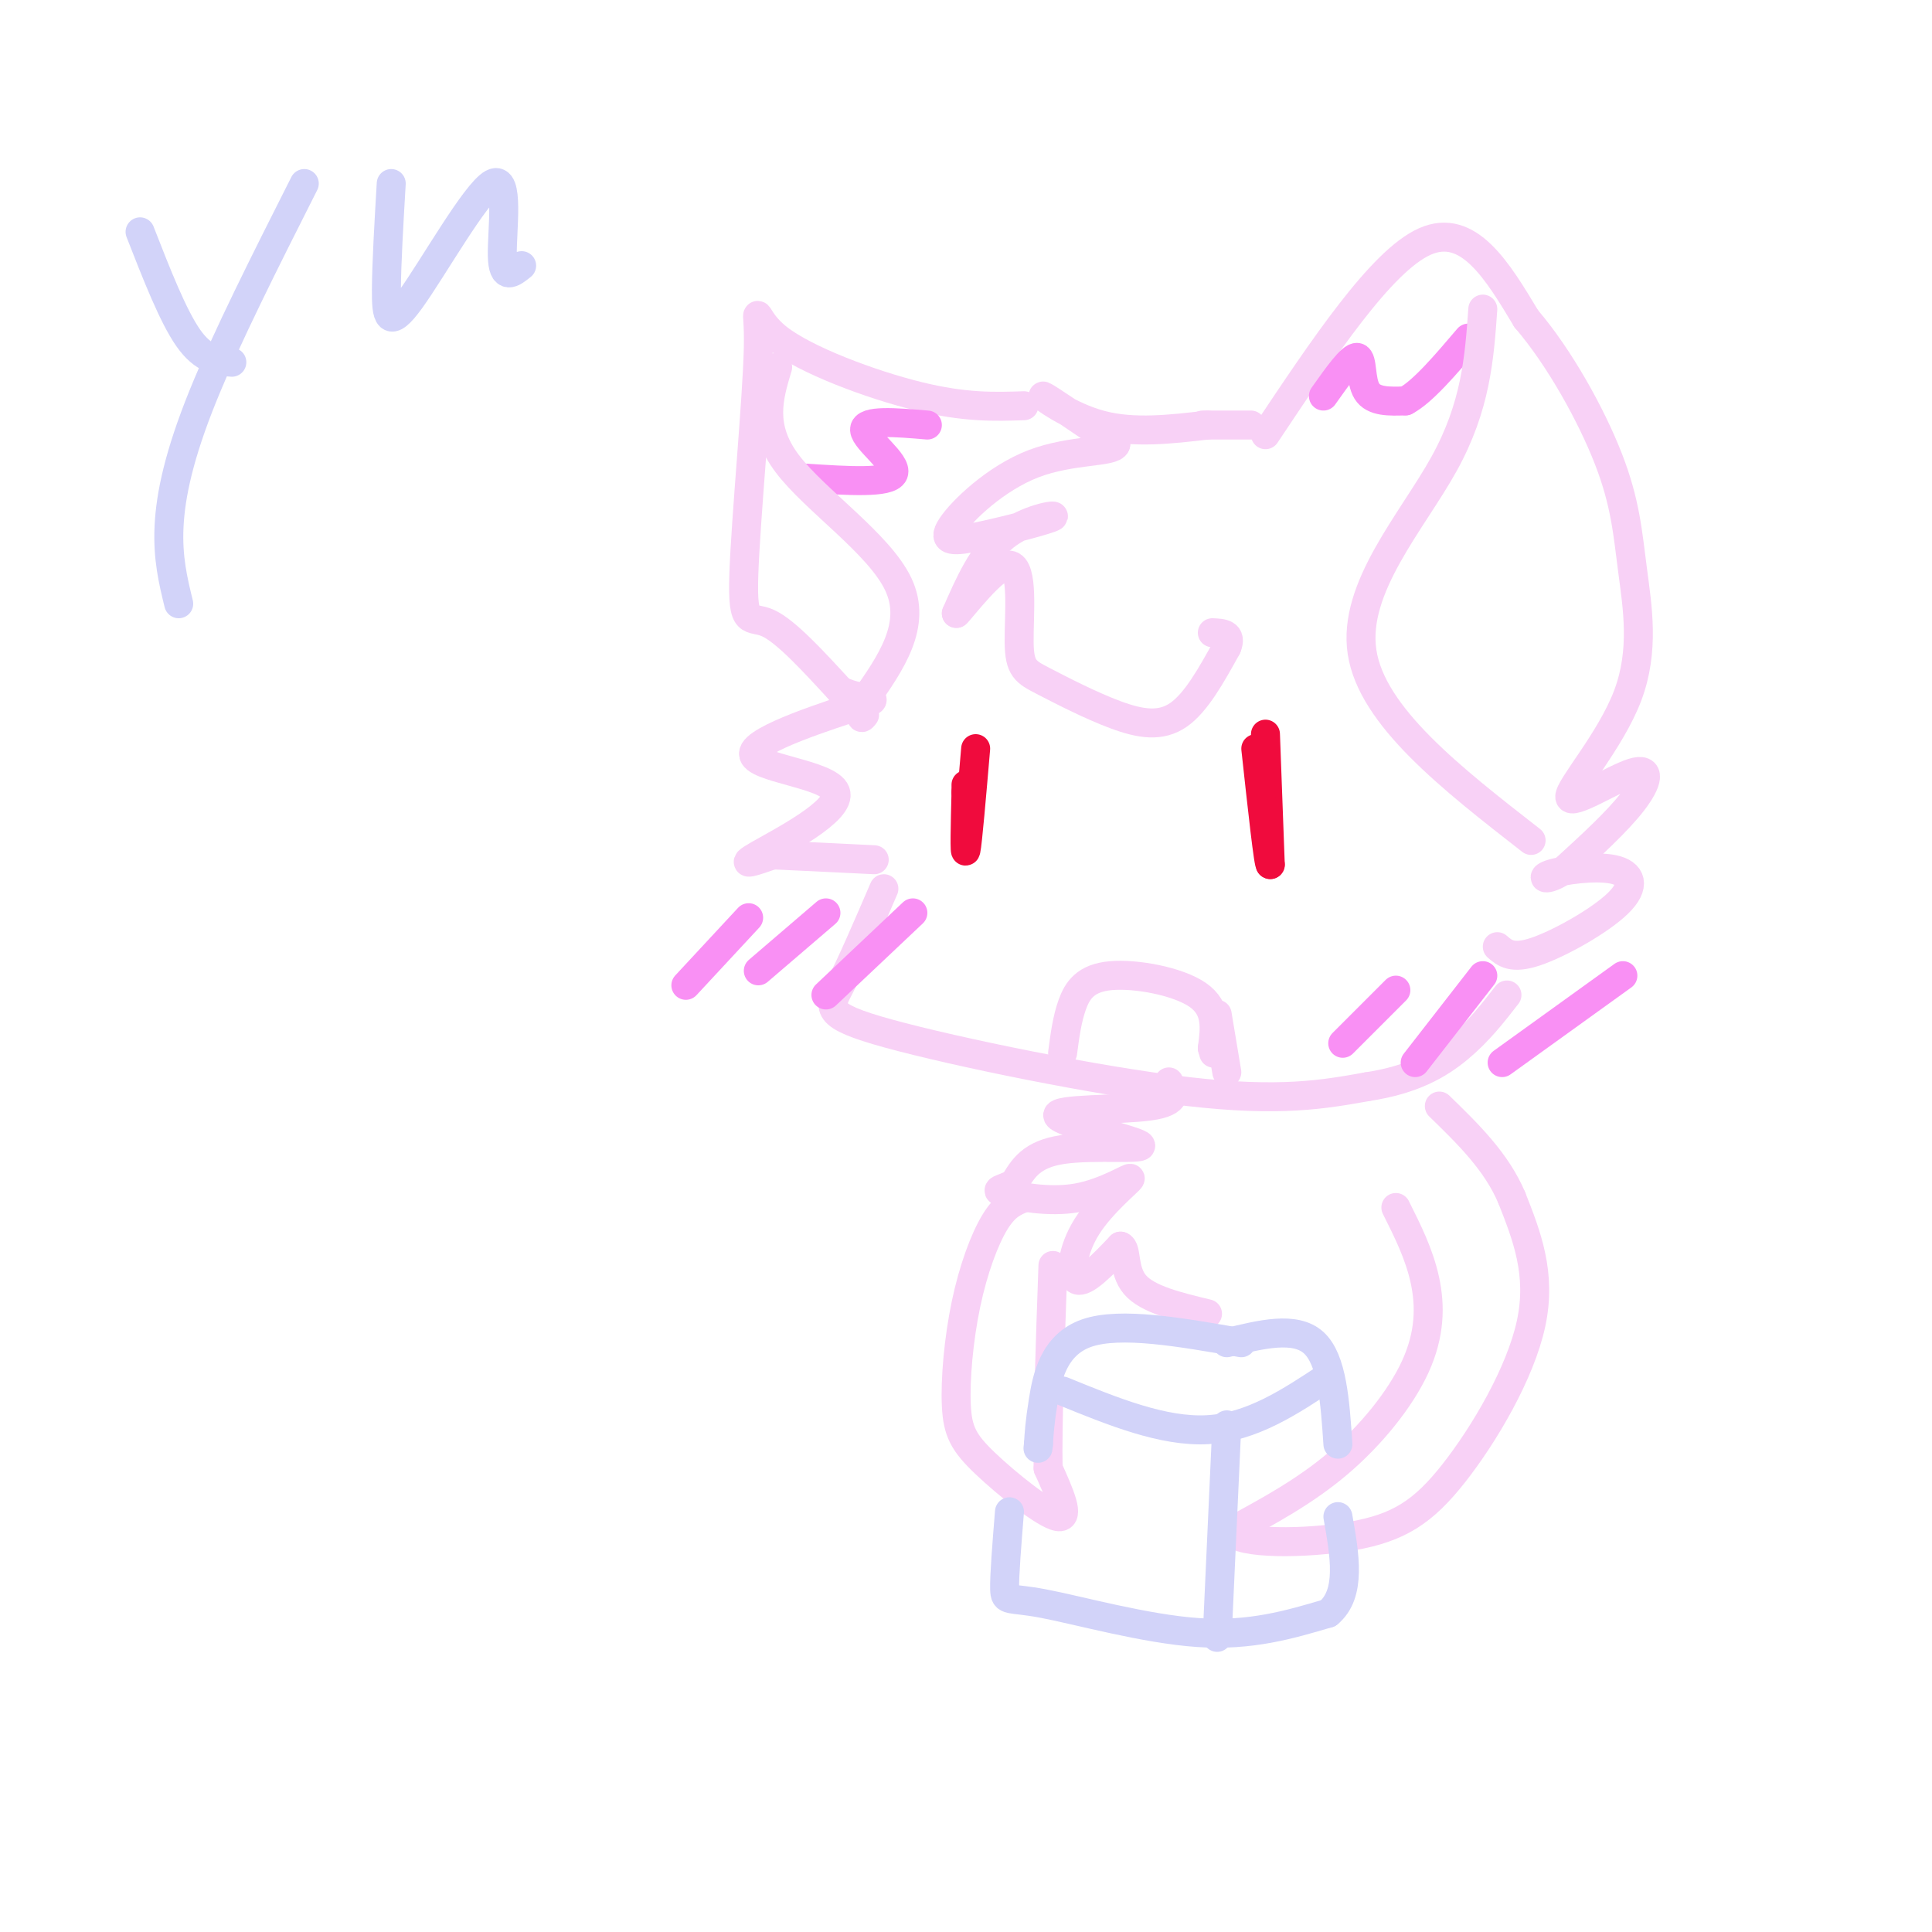 <svg viewBox='0 0 400 400' version='1.1' xmlns='http://www.w3.org/2000/svg' xmlns:xlink='http://www.w3.org/1999/xlink'><g fill='none' stroke='#F8D1F6' stroke-width='6' stroke-linecap='round' stroke-linejoin='round'><path d='M250,88c-7.622,0.889 -15.244,1.778 -22,0c-6.756,-1.778 -12.644,-6.222 -12,-6c0.644,0.222 7.822,5.111 15,10'/><path d='M231,92c-0.475,1.715 -9.163,1.002 -17,4c-7.837,2.998 -14.824,9.707 -17,13c-2.176,3.293 0.458,3.171 6,2c5.542,-1.171 13.992,-3.392 15,-4c1.008,-0.608 -5.426,0.398 -10,4c-4.574,3.602 -7.287,9.801 -10,16'/><path d='M198,127c0.852,-0.658 7.981,-10.303 11,-10c3.019,0.303 1.928,10.554 2,16c0.072,5.446 1.308,6.089 5,8c3.692,1.911 9.840,5.091 15,7c5.160,1.909 9.331,2.545 13,0c3.669,-2.545 6.834,-8.273 10,-14'/><path d='M254,134c1.167,-2.833 -0.917,-2.917 -3,-3'/><path d='M249,88c0.000,0.000 10.000,0.000 10,0'/><path d='M262,90c12.000,-18.000 24.000,-36.000 33,-40c9.000,-4.000 15.000,6.000 21,16'/><path d='M316,66c6.846,7.972 13.461,19.903 17,29c3.539,9.097 4.002,15.361 5,23c0.998,7.639 2.533,16.655 -1,26c-3.533,9.345 -12.132,19.020 -12,21c0.132,1.980 8.997,-3.736 13,-5c4.003,-1.264 3.144,1.925 0,6c-3.144,4.075 -8.572,9.038 -14,14'/><path d='M324,180c-3.552,2.523 -5.432,1.831 -3,1c2.432,-0.831 9.178,-1.800 13,-1c3.822,0.800 4.721,3.369 1,7c-3.721,3.631 -12.063,8.323 -17,10c-4.937,1.677 -6.468,0.338 -8,-1'/><path d='M212,84c-6.107,0.208 -12.214,0.416 -22,-2c-9.786,-2.416 -23.252,-7.457 -29,-12c-5.748,-4.543 -3.778,-8.589 -4,2c-0.222,10.589 -2.637,35.812 -3,47c-0.363,11.188 1.325,8.339 5,10c3.675,1.661 9.338,7.830 15,14'/><path d='M174,143c4.909,2.313 9.680,1.095 4,3c-5.680,1.905 -21.811,6.933 -22,10c-0.189,3.067 15.565,4.172 17,8c1.435,3.828 -11.447,10.379 -16,13c-4.553,2.621 -0.776,1.310 3,0'/><path d='M160,177c4.000,0.167 12.500,0.583 21,1'/><path d='M183,184c-3.310,7.685 -6.619,15.369 -9,20c-2.381,4.631 -3.833,6.208 10,10c13.833,3.792 42.952,9.798 62,12c19.048,2.202 28.024,0.601 37,-1'/><path d='M283,225c9.533,-1.444 14.867,-4.556 19,-8c4.133,-3.444 7.067,-7.222 10,-11'/><path d='M220,218c0.458,-3.494 0.917,-6.988 2,-10c1.083,-3.012 2.792,-5.542 8,-6c5.208,-0.458 13.917,1.155 18,4c4.083,2.845 3.542,6.923 3,11'/><path d='M251,217c0.500,1.833 0.250,0.917 0,0'/><path d='M252,210c0.000,0.000 2.000,12.000 2,12'/></g>
<g fill='none' stroke='#F00B3D' stroke-width='6' stroke-linecap='round' stroke-linejoin='round'><path d='M262,152c0.000,0.000 1.000,27.000 1,27'/><path d='M263,179c-0.333,0.500 -1.667,-11.750 -3,-24'/><path d='M202,155c-0.833,9.750 -1.667,19.500 -2,21c-0.333,1.500 -0.167,-5.250 0,-12'/><path d='M200,164c0.000,-2.167 0.000,-1.583 0,-1'/></g>
<g fill='none' stroke='#F990F4' stroke-width='6' stroke-linecap='round' stroke-linejoin='round'><path d='M289,205c0.000,0.000 -11.000,11.000 -11,11'/><path d='M307,202c0.000,0.000 -14.000,18.000 -14,18'/><path d='M336,202c0.000,0.000 -25.000,18.000 -25,18'/><path d='M155,190c0.000,0.000 -13.000,14.000 -13,14'/><path d='M171,189c0.000,0.000 -14.000,12.000 -14,12'/><path d='M189,189c0.000,0.000 -18.000,17.000 -18,17'/><path d='M274,82c2.911,-4.111 5.822,-8.222 7,-8c1.178,0.222 0.622,4.778 2,7c1.378,2.222 4.689,2.111 8,2'/><path d='M291,83c3.500,-1.833 8.250,-7.417 13,-13'/><path d='M192,88c-6.556,-0.556 -13.111,-1.111 -13,1c0.111,2.111 6.889,6.889 6,9c-0.889,2.111 -9.444,1.556 -18,1'/></g>
<g fill='none' stroke='#F8D1F6' stroke-width='6' stroke-linecap='round' stroke-linejoin='round'><path d='M161,76c-1.867,6.200 -3.733,12.400 2,20c5.733,7.600 19.067,16.600 23,25c3.933,8.400 -1.533,16.200 -7,24'/><path d='M179,145c-1.167,4.500 -0.583,3.750 0,3'/><path d='M307,64c-0.711,10.044 -1.422,20.089 -8,32c-6.578,11.911 -19.022,25.689 -17,39c2.022,13.311 18.511,26.156 35,39'/><path d='M242,224c1.088,2.072 2.175,4.144 -4,5c-6.175,0.856 -19.614,0.498 -19,2c0.614,1.502 15.281,4.866 17,6c1.719,1.134 -9.509,0.038 -16,1c-6.491,0.962 -8.246,3.981 -10,7'/><path d='M210,245c-2.697,1.381 -4.438,1.333 -2,2c2.438,0.667 9.057,2.049 15,1c5.943,-1.049 11.212,-4.529 11,-4c-0.212,0.529 -5.903,5.065 -9,10c-3.097,4.935 -3.599,10.267 -2,11c1.599,0.733 5.300,-3.134 9,-7'/><path d='M232,258c1.400,0.422 0.400,4.978 3,8c2.600,3.022 8.800,4.511 15,6'/><path d='M289,250c2.417,4.815 4.833,9.631 6,15c1.167,5.369 1.083,11.292 -2,18c-3.083,6.708 -9.167,14.202 -16,20c-6.833,5.798 -14.417,9.899 -22,14'/><path d='M255,317c1.254,2.769 15.388,2.691 25,1c9.612,-1.691 14.703,-4.994 21,-13c6.297,-8.006 13.799,-20.716 16,-31c2.201,-10.284 -0.900,-18.142 -4,-26'/><path d='M313,248c-3.167,-7.500 -9.083,-13.250 -15,-19'/><path d='M212,248c-1.933,0.756 -3.866,1.511 -6,5c-2.134,3.489 -4.470,9.711 -6,17c-1.530,7.289 -2.256,15.644 -2,21c0.256,5.356 1.492,7.711 6,12c4.508,4.289 12.288,10.511 15,11c2.712,0.489 0.356,-4.756 -2,-10'/><path d='M217,304c-0.167,-8.667 0.417,-25.333 1,-42'/></g>
<g fill='none' stroke='#D2D3F9' stroke-width='6' stroke-linecap='round' stroke-linejoin='round'><path d='M257,278c-12.533,-2.200 -25.067,-4.400 -32,-2c-6.933,2.400 -8.267,9.400 -9,14c-0.733,4.600 -0.867,6.800 -1,9'/><path d='M215,299c-0.167,1.500 -0.083,0.750 0,0'/><path d='M209,313c-0.536,6.625 -1.071,13.250 -1,16c0.071,2.750 0.750,1.625 8,3c7.250,1.375 21.071,5.250 32,6c10.929,0.750 18.964,-1.625 27,-4'/><path d='M275,334c4.833,-4.000 3.417,-12.000 2,-20'/><path d='M254,278c7.083,-1.750 14.167,-3.500 18,0c3.833,3.500 4.417,12.250 5,21'/><path d='M220,288c10.417,4.250 20.833,8.500 30,8c9.167,-0.500 17.083,-5.750 25,-11'/><path d='M254,295c0.000,0.000 -2.000,44.000 -2,44'/><path d='M29,48c3.417,8.750 6.833,17.500 10,22c3.167,4.500 6.083,4.750 9,5'/><path d='M63,38c-8.044,15.933 -16.089,31.867 -21,44c-4.911,12.133 -6.689,20.467 -7,27c-0.311,6.533 0.844,11.267 2,16'/><path d='M81,38c-0.483,8.228 -0.967,16.456 -1,22c-0.033,5.544 0.383,8.404 5,2c4.617,-6.404 13.435,-22.070 17,-24c3.565,-1.930 1.876,9.877 2,15c0.124,5.123 2.062,3.561 4,2'/></g>
</svg>